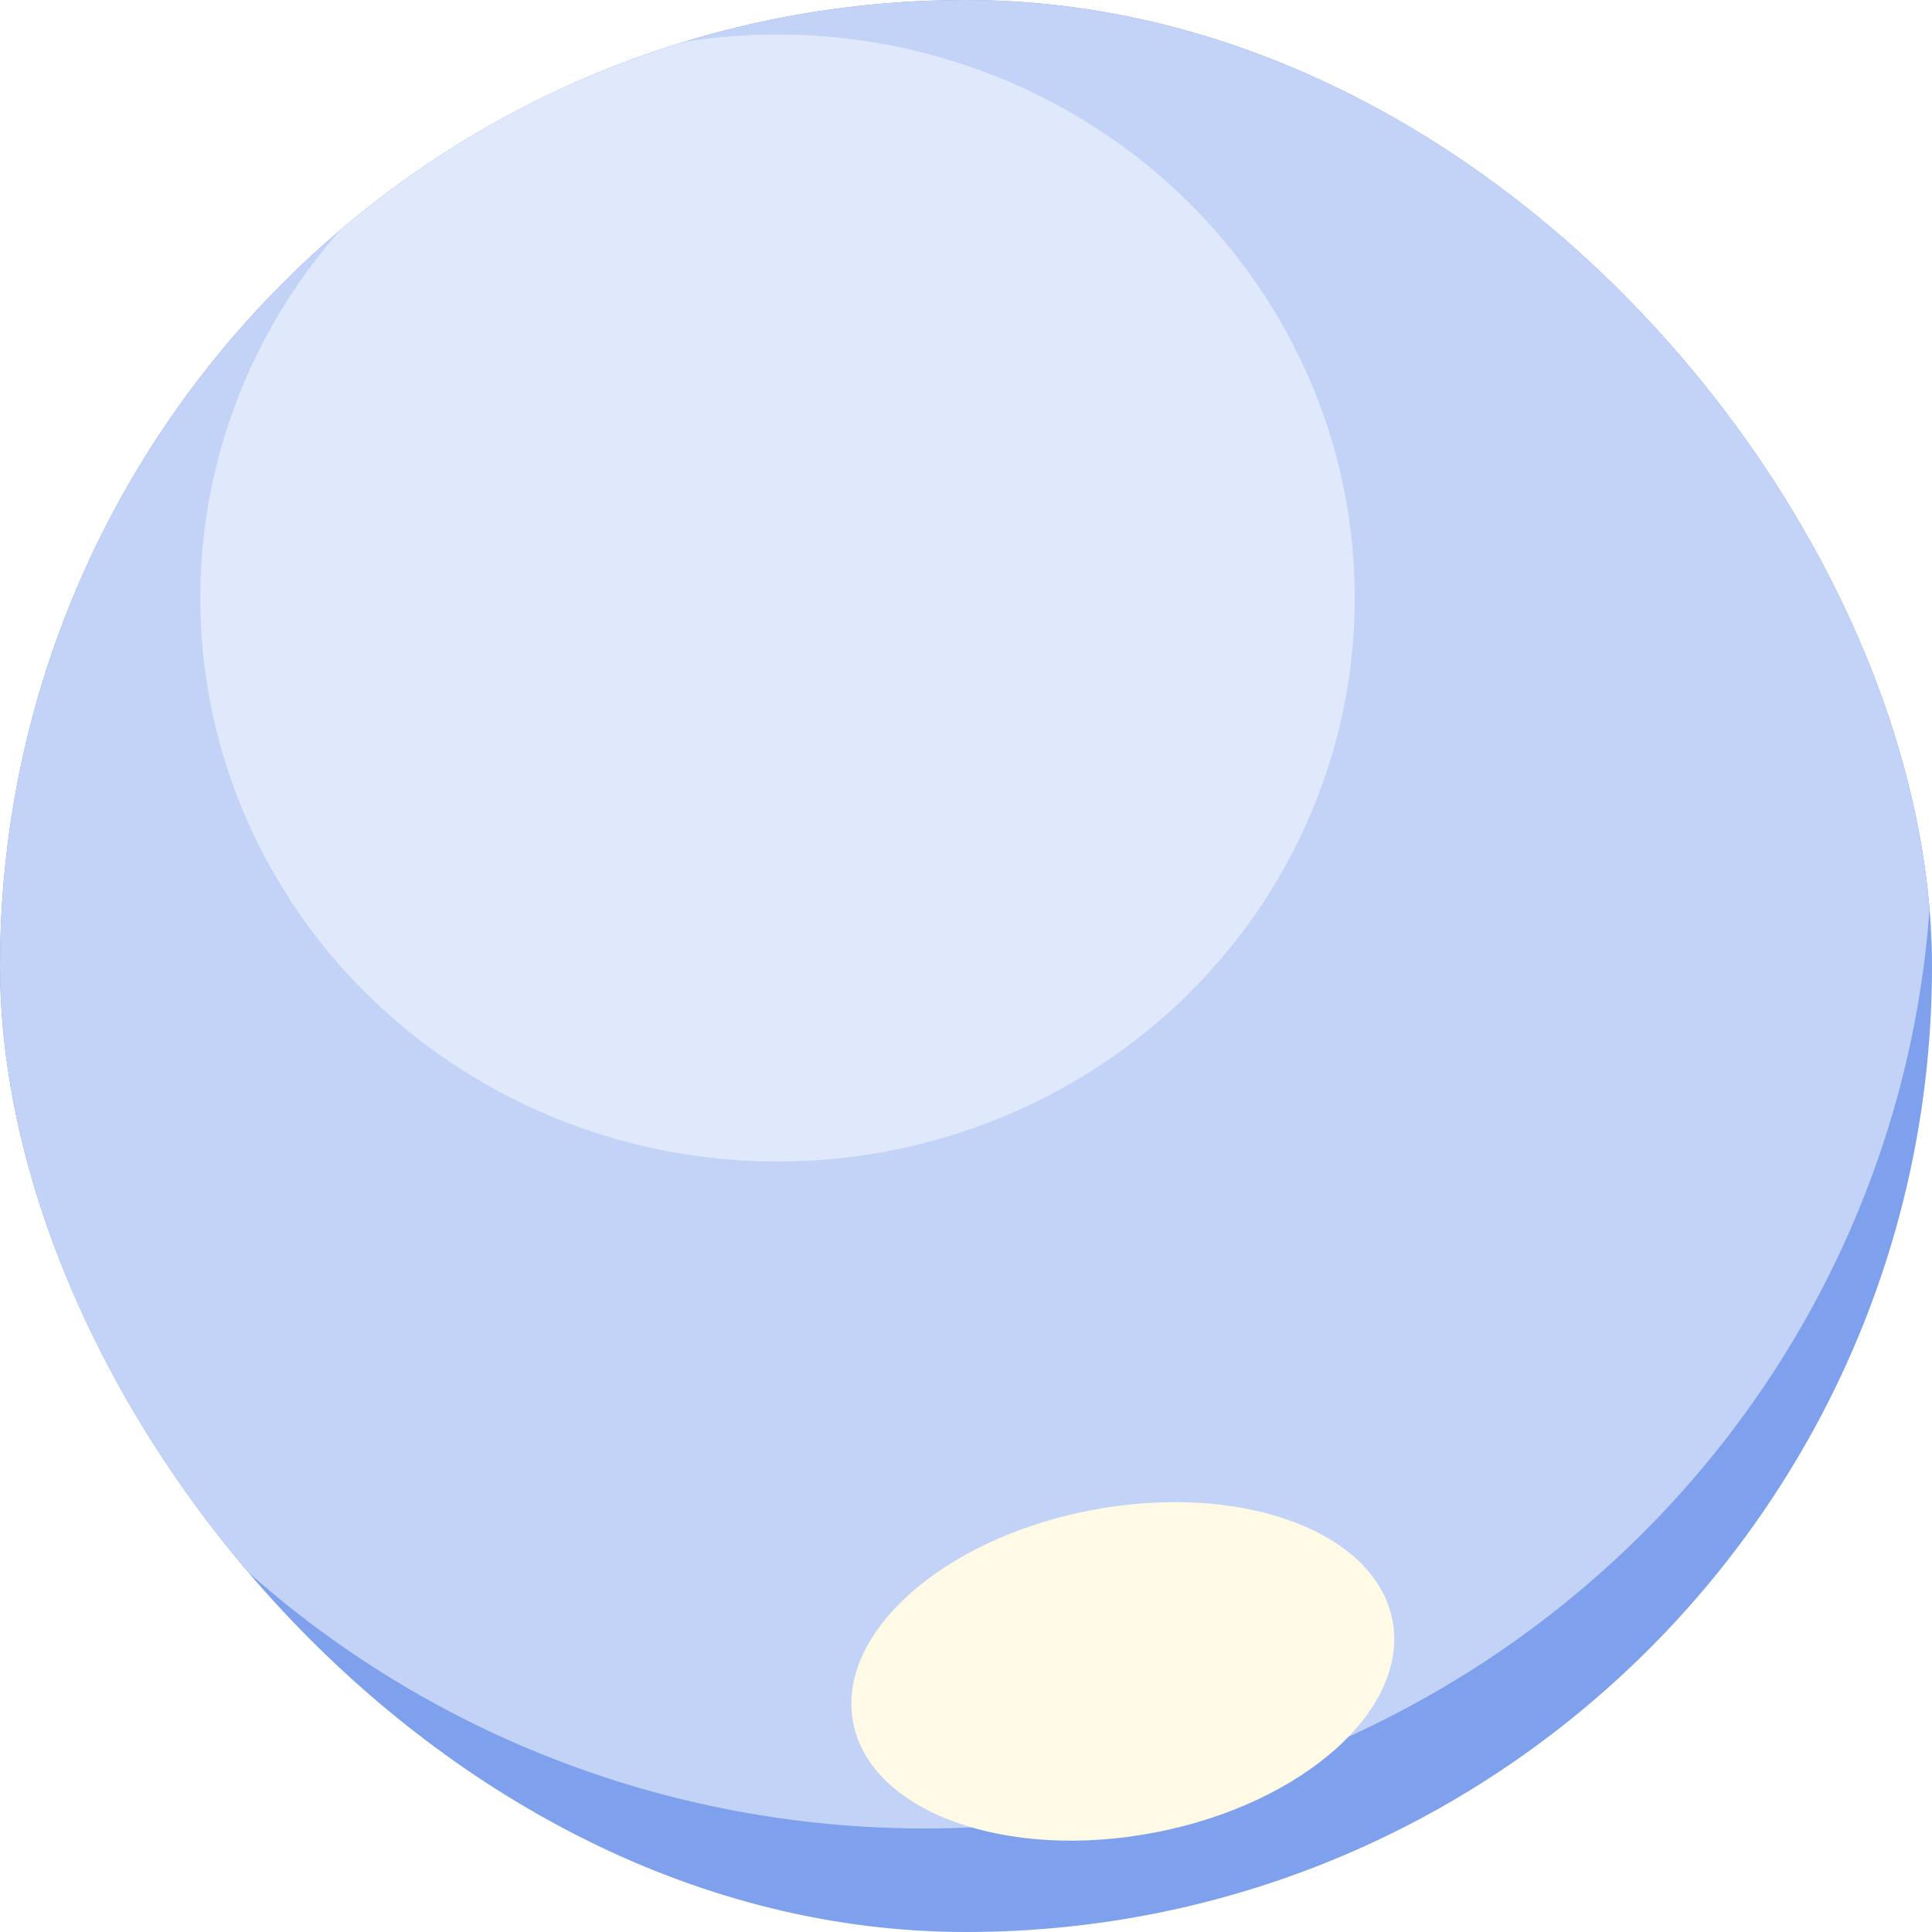 <svg width="400" height="400" viewBox="0 0 400 400" fill="none" xmlns="http://www.w3.org/2000/svg">
<g clip-path="url(#clip0_9617_46369)">
<rect width="400" height="400" rx="200" fill="#7EA0ED"/>
<g filter="url(#filter0_f_9617_46369)">
<ellipse cx="191.463" cy="173.81" rx="208.537" ry="204.762" fill="#C3D3F7"/>
</g>
<g opacity="0.7" filter="url(#filter1_f_9617_46369)">
<ellipse cx="160.976" cy="123.81" rx="119.512" ry="116.667" fill="#ECF1FC"/>
</g>
<g filter="url(#filter2_f_9617_46369)">
<ellipse cx="56.822" cy="34" rx="56.822" ry="34" transform="matrix(0.982 -0.189 0.196 0.981 170 323.43)" fill="#FEFAE6"/>
</g>
</g>
<defs>
<filter id="filter0_f_9617_46369" x="-77.073" y="-90.952" width="537.073" height="529.524" filterUnits="userSpaceOnUse" color-interpolation-filters="sRGB">
<feFlood flood-opacity="0" result="BackgroundImageFix"/>
<feBlend mode="normal" in="SourceGraphic" in2="BackgroundImageFix" result="shape"/>
<feGaussianBlur stdDeviation="30" result="effect1_foregroundBlur_9617_46369"/>
</filter>
<filter id="filter1_f_9617_46369" x="-8.537" y="-42.857" width="339.024" height="333.333" filterUnits="userSpaceOnUse" color-interpolation-filters="sRGB">
<feFlood flood-opacity="0" result="BackgroundImageFix"/>
<feBlend mode="normal" in="SourceGraphic" in2="BackgroundImageFix" result="shape"/>
<feGaussianBlur stdDeviation="25" result="effect1_foregroundBlur_9617_46369"/>
</filter>
<filter id="filter2_f_9617_46369" x="146.27" y="281" width="172.403" height="130.067" filterUnits="userSpaceOnUse" color-interpolation-filters="sRGB">
<feFlood flood-opacity="0" result="BackgroundImageFix"/>
<feBlend mode="normal" in="SourceGraphic" in2="BackgroundImageFix" result="shape"/>
<feGaussianBlur stdDeviation="15" result="effect1_foregroundBlur_9617_46369"/>
</filter>
<clipPath id="clip0_9617_46369">
<rect width="400" height="400" rx="200" fill="white"/>
</clipPath>
</defs>
</svg>
